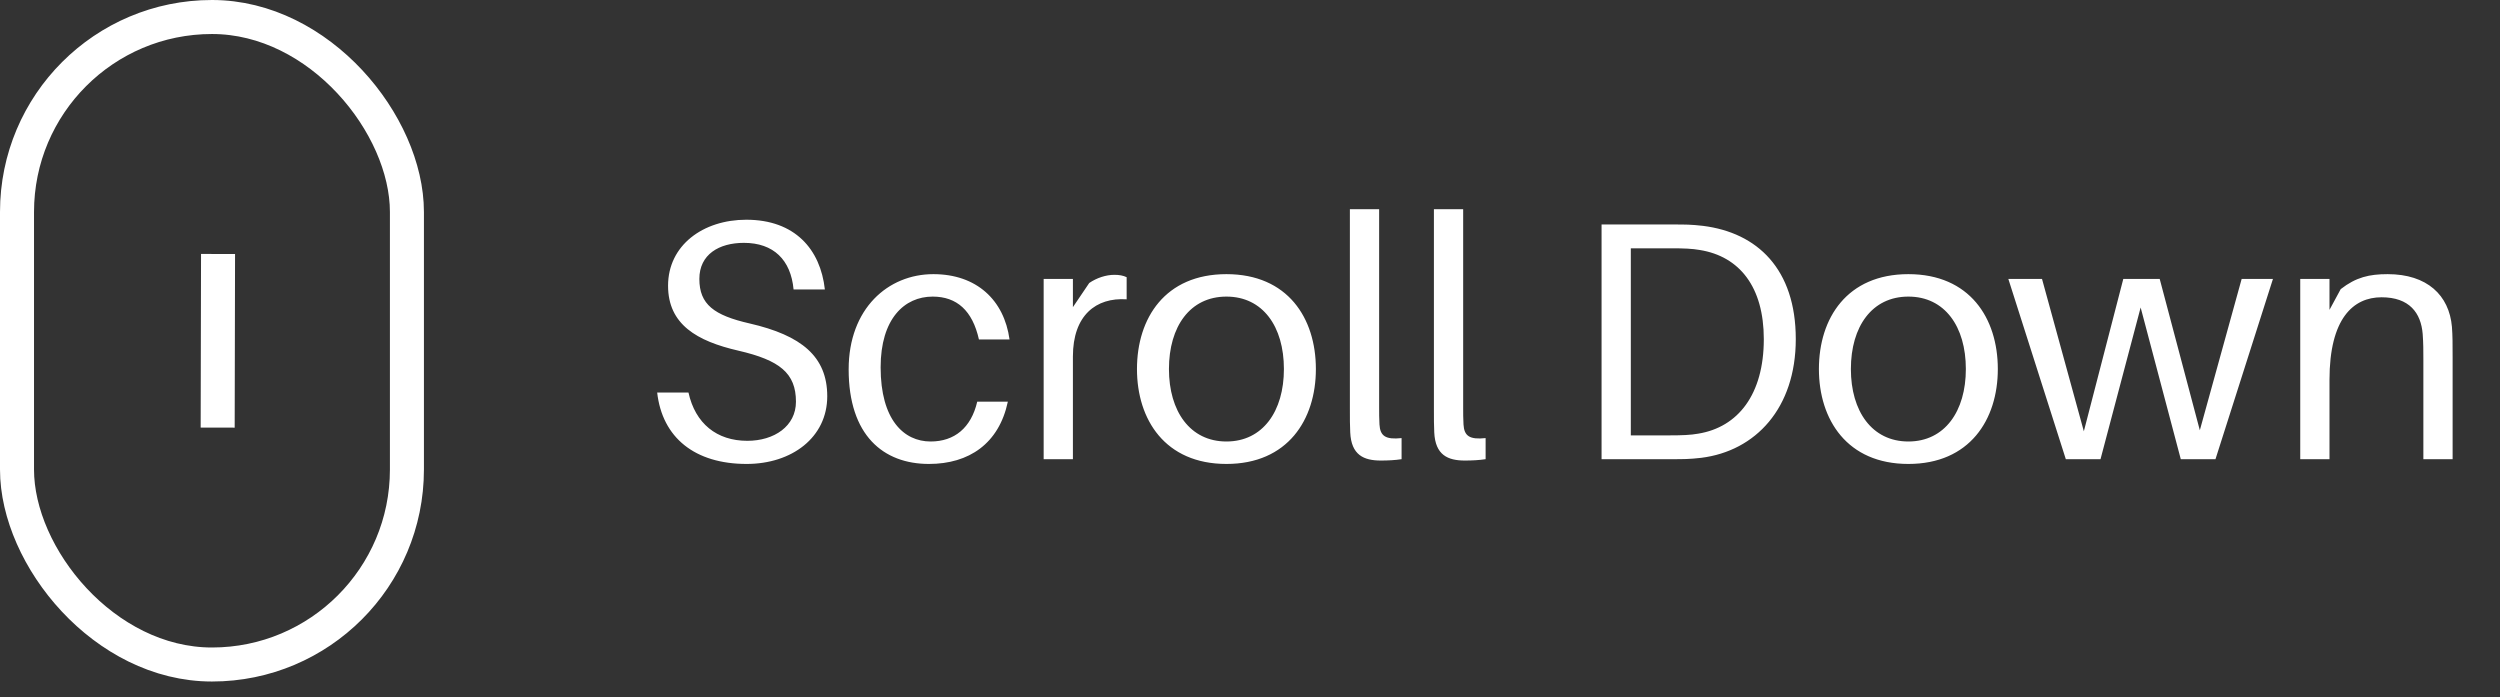 <svg xmlns="http://www.w3.org/2000/svg" width="147" height="41" viewBox="0 0 147 41" fill="none"><rect x="0" y="0" width="147" height="41" fill="#333333" stroke="none"/><rect x="1" y="1" width="22.927" height="38.073" rx="11.463" stroke="white" stroke-width="2"></rect><line x1="12.821" y1="14.934" x2="12.799" y2="25.143" stroke="white" stroke-width="2"></line><path d="M43.882 12.92C46.742 12.92 48.242 14.66 48.502 17.02H46.662C46.502 15.28 45.482 14.28 43.742 14.28C42.282 14.28 41.122 14.96 41.122 16.4C41.122 17.9 41.982 18.54 44.082 19.02C47.122 19.72 48.642 20.96 48.642 23.3C48.642 25.72 46.562 27.28 43.902 27.28C40.862 27.28 38.942 25.74 38.642 23.08H40.482C40.882 24.9 42.142 25.92 43.942 25.92C45.522 25.92 46.802 25.06 46.802 23.62C46.802 21.94 45.842 21.18 43.422 20.62C40.982 20.06 39.282 19.08 39.282 16.8C39.282 14.42 41.342 12.92 43.882 12.92ZM54.881 16.12C57.421 16.12 59.041 17.64 59.361 19.96H57.561C57.181 18.26 56.261 17.44 54.841 17.44C53.181 17.44 51.781 18.74 51.781 21.6C51.781 24.68 53.141 25.96 54.721 25.96C56.121 25.96 57.101 25.16 57.461 23.62H59.261C58.741 26.08 56.981 27.28 54.621 27.28C51.941 27.28 49.901 25.6 49.901 21.72C49.901 18.14 52.221 16.12 54.881 16.12ZM65.527 16.16C65.807 16.16 66.047 16.2 66.247 16.3V17.6C64.447 17.48 63.087 18.54 63.087 20.96V27H61.367V16.4H63.087V18.06L64.047 16.64C64.487 16.34 65.027 16.16 65.527 16.16ZM72.114 16.12C75.714 16.12 77.374 18.7 77.374 21.7C77.374 24.68 75.714 27.28 72.114 27.28C68.514 27.28 66.854 24.68 66.854 21.7C66.854 18.7 68.514 16.12 72.114 16.12ZM72.114 25.96C74.254 25.96 75.494 24.18 75.494 21.7C75.494 19.2 74.254 17.44 72.114 17.44C69.974 17.44 68.734 19.2 68.734 21.7C68.734 24.18 69.974 25.96 72.114 25.96ZM81.093 12.3V23.96C81.093 24.28 81.093 24.62 81.113 24.96C81.153 25.64 81.473 25.86 82.413 25.76V27C82.033 27.06 81.593 27.08 81.193 27.08C80.193 27.08 79.453 26.76 79.393 25.42C79.373 25.06 79.373 24.6 79.373 24.02V12.3H81.093ZM86.034 12.3V23.96C86.034 24.28 86.034 24.62 86.054 24.96C86.094 25.64 86.414 25.86 87.354 25.76V27C86.974 27.06 86.534 27.08 86.134 27.08C85.134 27.08 84.394 26.76 84.334 25.42C84.314 25.06 84.314 24.6 84.314 24.02V12.3H86.034ZM100.132 13.28C103.332 13.68 105.592 15.82 105.592 19.94C105.592 24 103.232 26.52 100.032 26.92C99.332 27 99.012 27 98.272 27H94.172V13.2H98.372C99.112 13.2 99.432 13.2 100.132 13.28ZM99.852 25.5C102.192 25.12 103.712 23.2 103.712 19.94C103.712 16.88 102.292 15.08 99.952 14.7C99.512 14.62 98.992 14.6 98.272 14.6H95.892V25.6H98.172C98.892 25.6 99.412 25.58 99.852 25.5ZM112.212 16.12C115.812 16.12 117.472 18.7 117.472 21.7C117.472 24.68 115.812 27.28 112.212 27.28C108.612 27.28 106.952 24.68 106.952 21.7C106.952 18.7 108.612 16.12 112.212 16.12ZM112.212 25.96C114.352 25.96 115.592 24.18 115.592 21.7C115.592 19.2 114.352 17.44 112.212 17.44C110.072 17.44 108.832 19.2 108.832 21.7C108.832 24.18 110.072 25.96 112.212 25.96ZM133.65 16.4L130.27 27H128.23L125.87 18.08L123.51 27H121.47L118.09 16.4H120.07L122.53 25.36L124.85 16.4H126.99L129.35 25.3L131.81 16.4H133.65ZM144.174 19.22C144.214 19.76 144.214 20.18 144.214 21.04V27H142.494V21.16C142.494 20.62 142.494 20.18 142.454 19.64C142.354 18.4 141.674 17.48 140.034 17.48C138.374 17.48 136.974 18.72 136.974 22.34V27H135.254V16.4H136.974V18.22L137.634 17C138.534 16.3 139.314 16.12 140.394 16.12C142.714 16.12 144.014 17.36 144.174 19.22Z" fill="white"></path></svg>